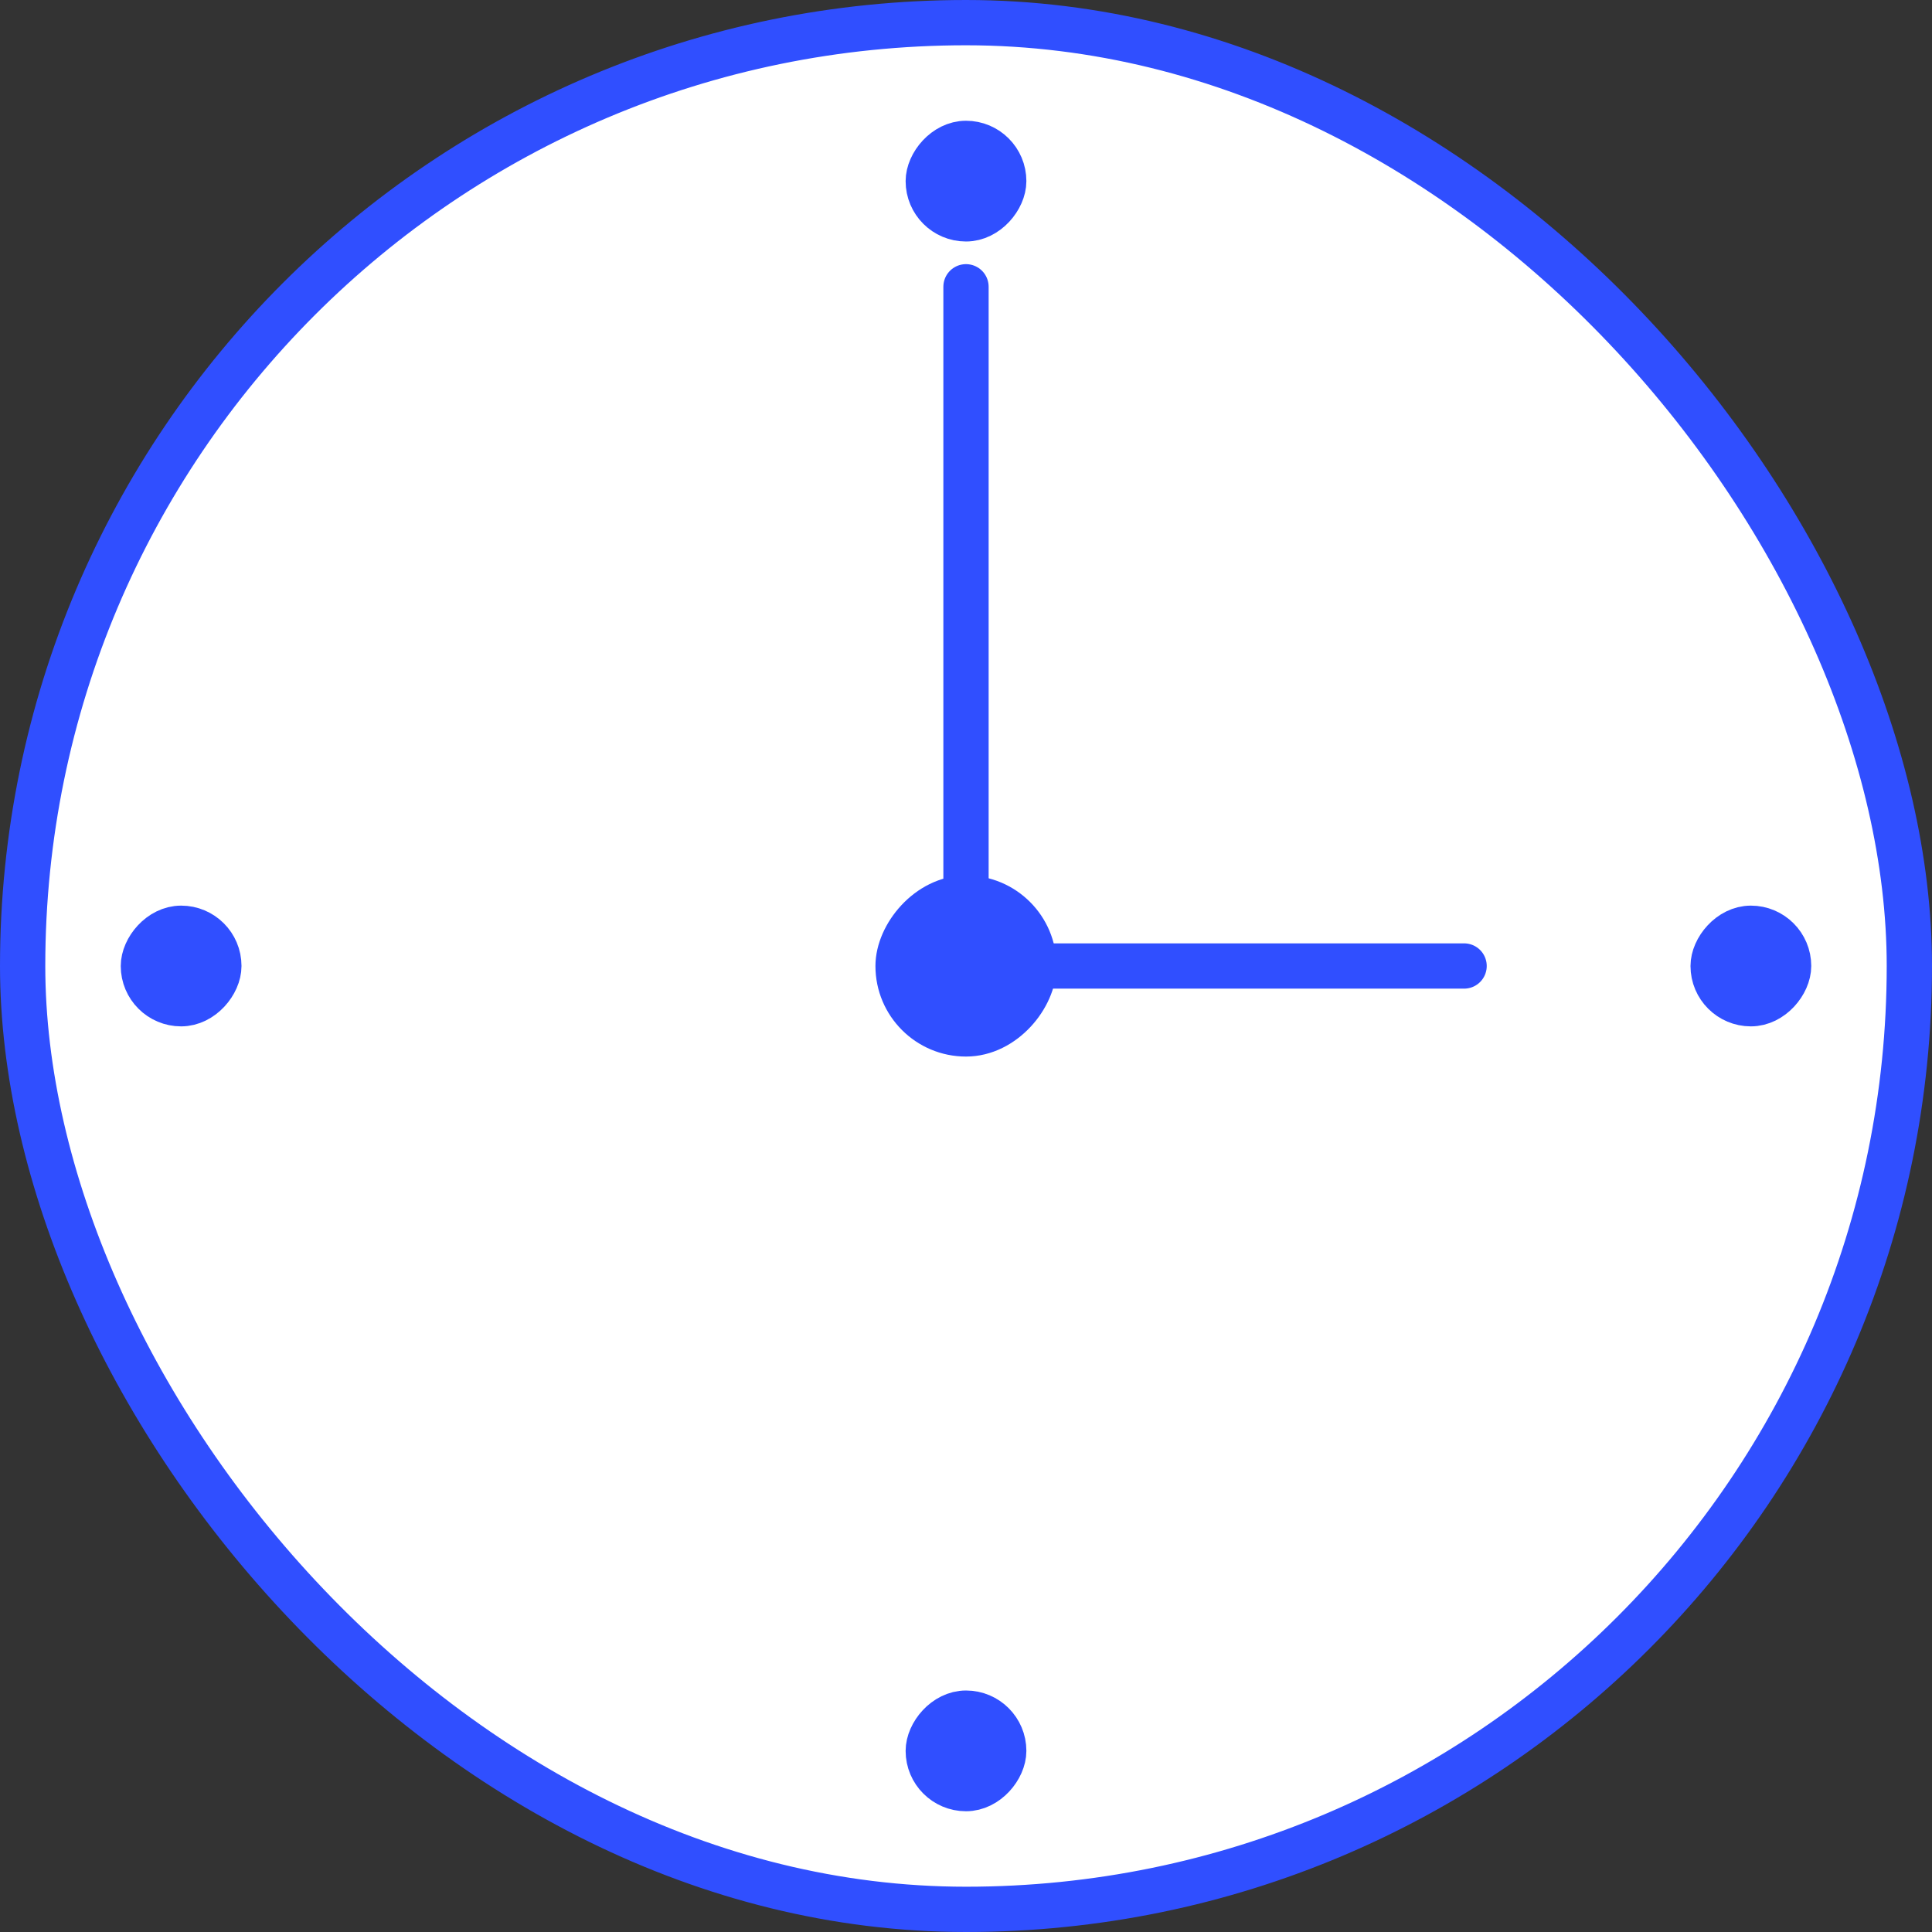 <?xml version="1.0" encoding="UTF-8"?>
<svg xmlns="http://www.w3.org/2000/svg" width="64" height="64" viewBox="0 0 64 64" fill="none">
  <rect x="0" y="0" width="64" height="64" fill="#333333" stroke="none"/>
  <rect x="0.75" y="0.75" width="62.5" height="62.5" rx="31.25" fill="white" stroke="#304FFF" stroke-width="1.5"></rect>
  <rect x="0.75" y="-0.75" width="4.5" height="4.5" rx="2.25" transform="matrix(1 0 0 -1 29 33.5)" fill="#304FFF" stroke="#304FFF" stroke-width="1.5"></rect>
  <rect x="0.75" y="-0.75" width="2.5" height="2.5" rx="1.25" transform="matrix(1 0 0 -1 56 32.5)" fill="#304FFF" stroke="#304FFF" stroke-width="1.5"></rect>
  <rect x="0.75" y="-0.75" width="2.5" height="2.5" rx="1.25" transform="matrix(1 0 0 -1 30 58.5)" fill="#304FFF" stroke="#304FFF" stroke-width="1.5"></rect>
  <rect x="0.75" y="-0.75" width="2.5" height="2.5" rx="1.25" transform="matrix(1 0 0 -1 4 32.5)" fill="#304FFF" stroke="#304FFF" stroke-width="1.5"></rect>
  <rect x="0.75" y="-0.75" width="2.5" height="2.5" rx="1.25" transform="matrix(1 0 0 -1 30 6.5)" fill="#304FFF" stroke="#304FFF" stroke-width="1.5"></rect>
  <path d="M32 32H48.5" stroke="#304FFF" stroke-width="1.5" stroke-linecap="round"></path>
  <path d="M32 31.5L32 9.5" stroke="#304FFF" stroke-width="1.5" stroke-linecap="round"></path>
</svg>

